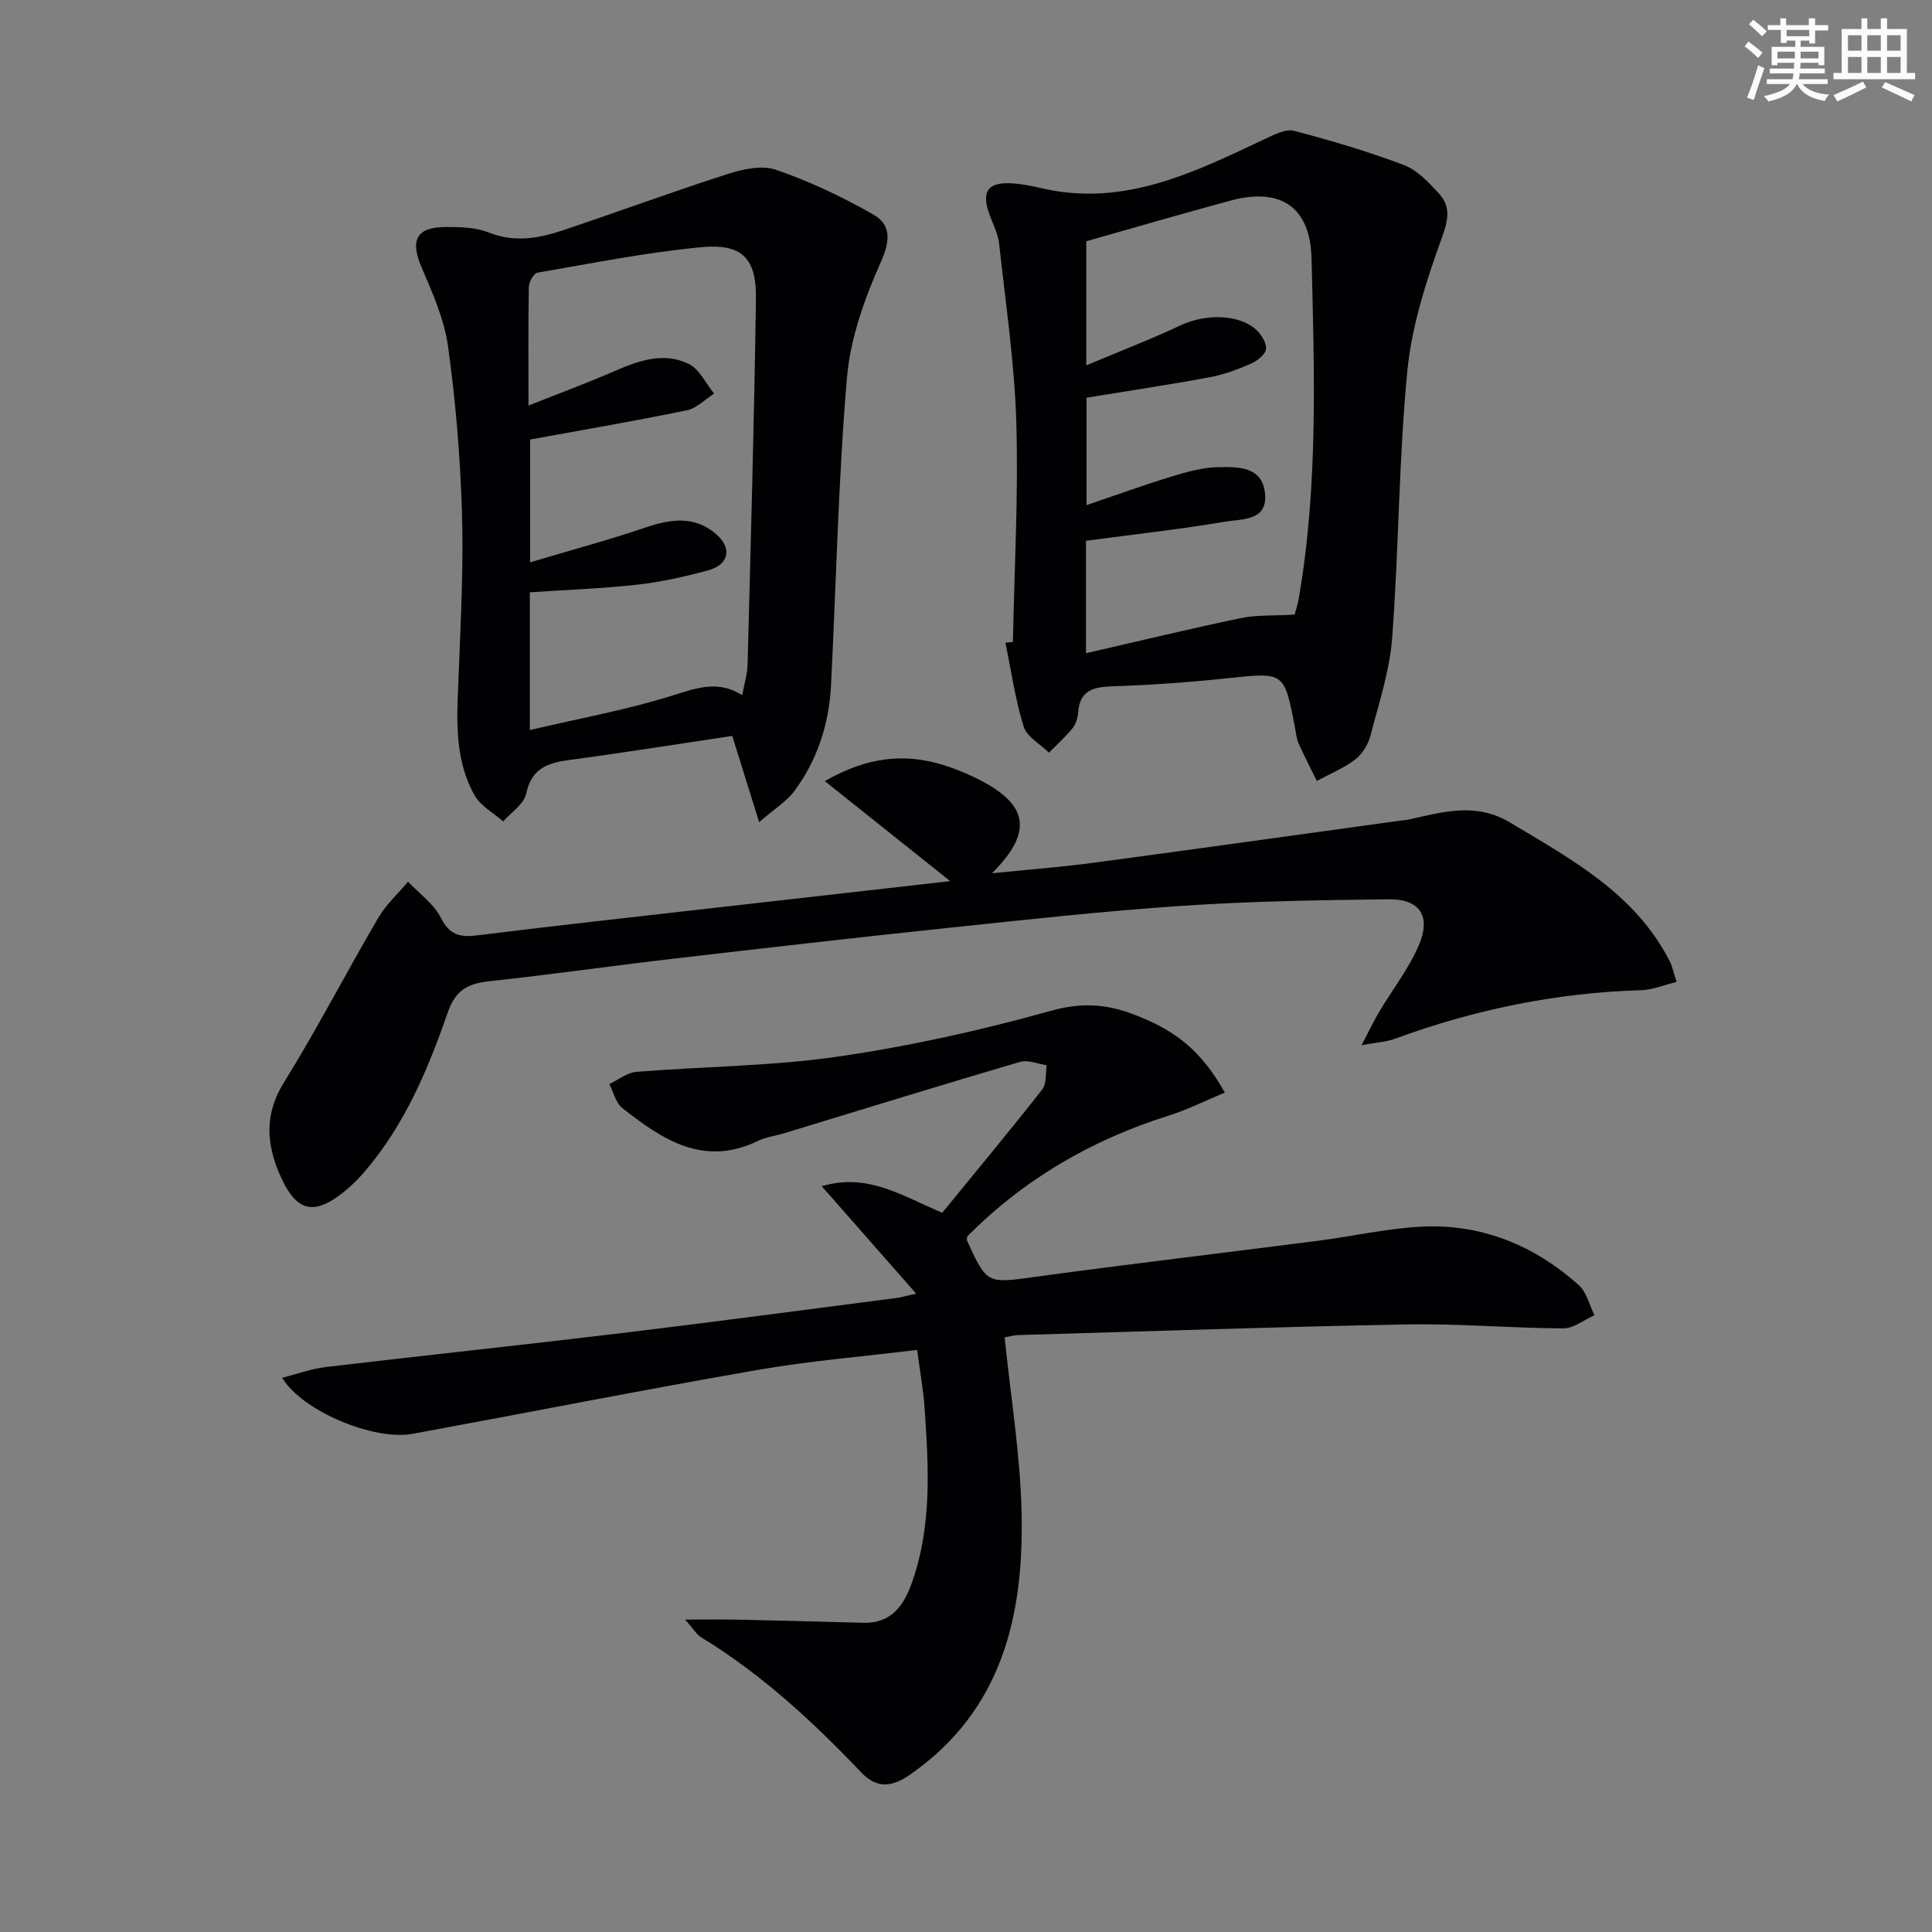 <svg enable-background="new 0 0 400 400" viewBox="0 0 400 400" xmlns="http://www.w3.org/2000/svg"><rect x="0" y="0" width="400" height="400" fill="#808080" stroke="none"/><g fill="#010103"><path d="m189.69 267.84c-6.87-7.82-12.97-14.75-19.56-22.25 9.54-2.8 16.48 1.93 24.95 5.5 6.77-8.29 13.85-16.8 20.69-25.51.94-1.19.66-3.34.94-5.04-1.85-.26-3.88-1.17-5.51-.69-16.25 4.77-32.43 9.78-48.63 14.71-1.9.58-3.95.83-5.71 1.68-11.24 5.42-19.76-.34-28.01-6.82-1.36-1.07-1.82-3.28-2.7-4.97 1.86-.88 3.67-2.38 5.59-2.53 13.91-1.13 27.95-1.16 41.72-3.16 14.88-2.16 29.69-5.44 44.17-9.5 6.11-1.71 11.18-1.42 16.7.62 9.04 3.33 14.4 7.68 19.26 16.33-3.96 1.64-7.73 3.54-11.7 4.79-15.99 5.03-29.99 13.24-41.63 24.98-.05.51-.13.7-.07.83 4.19 9.17 4.16 8.91 14.37 7.52 19.41-2.65 38.88-4.94 58.31-7.44 7.07-.91 14.1-2.52 21.19-2.91 12.53-.7 23.5 3.79 32.8 12.08 1.64 1.46 2.2 4.13 3.26 6.24-2.15.95-4.3 2.73-6.45 2.72-10.81-.04-21.62-1.01-32.41-.81-26.78.49-53.56 1.42-80.34 2.2-1.11.03-2.2.35-2.92.47 1.25 12.31 3.24 24.27 3.51 36.27.48 21.36-4 41.02-23.14 54.3-3.77 2.61-6.87 2.86-10.04-.47-10.02-10.52-20.62-20.34-33.1-27.95-1.05-.64-1.73-1.87-3.38-3.71 4.37 0 7.69-.06 11.01.01 8.61.19 17.22.42 25.83.65 5.91.16 8.46-3.59 10.18-8.5 4.13-11.8 3.38-23.93 2.55-36.06-.26-3.75-.95-7.48-1.54-11.94-11.35 1.4-22.28 2.28-33.03 4.15-23.85 4.15-47.6 8.84-71.41 13.23-7.97 1.47-22.81-4.64-27.02-11.6 3.16-.8 6.01-1.87 8.95-2.22 20.45-2.42 40.93-4.58 61.37-7.04 18.95-2.28 37.88-4.82 56.81-7.26.77-.09 1.54-.32 4.14-.9z"/><path d="m209.71 132.91c.29-15.1 1.15-30.21.71-45.29-.36-12.39-2.21-24.74-3.55-37.09-.21-1.93-1.11-3.81-1.84-5.66-2.09-5.35-.53-7.43 5.28-6.85 1.81.18 3.61.55 5.38.96 17.11 3.95 31.69-3.36 46.38-10.29 1.84-.87 4.16-2.05 5.87-1.6 7.67 2.01 15.31 4.27 22.72 7.08 2.78 1.05 5.15 3.6 7.25 5.89 2.41 2.63 2.01 5.28.68 8.96-3.23 8.97-6.29 18.31-7.21 27.72-1.79 18.34-1.76 36.86-3.14 55.25-.51 6.84-2.75 13.58-4.49 20.29-.48 1.83-1.69 3.83-3.18 4.97-2.38 1.82-5.26 2.99-7.93 4.43-1.26-2.57-2.59-5.1-3.75-7.71-.46-1.04-.57-2.25-.79-3.39-2.22-11.54-2.2-11.39-13.85-10.17-7.93.84-15.9 1.42-23.87 1.68-3.97.13-6.8.78-7.16 5.38-.09 1.12-.44 2.42-1.13 3.26-1.48 1.83-3.26 3.42-4.92 5.1-1.8-1.78-4.57-3.26-5.23-5.39-1.75-5.64-2.58-11.56-3.78-17.37.51-.06 1.03-.11 1.55-.16zm58.33-5.66c.09-.35.61-1.93.89-3.55 4-23.28 3.19-46.75 2.61-70.19-.26-10.69-6.41-14.78-16.81-11.97-9.91 2.68-19.77 5.56-29.83 8.41v25.69c7.12-2.99 13.42-5.4 19.49-8.27 5-2.36 11.88-2.42 15.57.79 1.13.98 2.28 2.8 2.15 4.1-.12 1.14-1.86 2.49-3.17 3.06-2.73 1.19-5.59 2.25-8.5 2.79-8.44 1.56-16.92 2.83-25.48 4.23v22.24c6.39-2.17 11.96-4.2 17.62-5.93 3.13-.95 6.41-1.88 9.64-1.93 4.05-.06 9.12-.22 9.69 5.44.58 5.74-4.77 5.26-8.15 5.83-9.57 1.61-19.23 2.68-28.92 3.97v23.28c11.15-2.56 21.58-5.08 32.08-7.27 3.23-.68 6.69-.46 11.12-.72z"/><path d="m196.73 182.43c-8.87-7.07-16.98-13.55-25.96-20.71 8.85-5.07 16.58-5.83 24.67-3.29 2.52.79 5.01 1.82 7.37 3.03 10.14 5.22 11.09 10.82 2.57 19.34 7.48-.76 14.26-1.27 20.99-2.17 21.22-2.84 42.43-5.82 63.64-8.74.49-.07 1-.08 1.49-.19 7.1-1.53 13.95-3.72 21.19.62 12.74 7.64 25.84 14.68 32.99 28.66.58 1.13.82 2.44 1.44 4.32-2.62.64-4.96 1.64-7.34 1.71-17.6.52-34.58 4.02-51.08 10.09-1.6.59-3.38.67-6.81 1.3 1.71-3.25 2.63-5.19 3.72-7.02 2.71-4.55 6.06-8.82 8.13-13.64 2.61-6.06.23-9.63-6.24-9.55-14.3.16-28.62.4-42.88 1.36-16.23 1.09-32.42 2.89-48.61 4.59-18.99 2-37.97 4.18-56.94 6.39-12.53 1.46-25.01 3.24-37.55 4.6-4.45.48-7.14 1.63-8.84 6.54-4.07 11.77-8.94 23.32-17.24 32.96-1.19 1.38-2.49 2.69-3.89 3.85-6.52 5.36-10.21 4.57-13.64-3.33-2.74-6.32-3.2-12.45.82-18.94 6.91-11.15 12.94-22.83 19.57-34.16 1.62-2.76 4.1-5.02 6.18-7.51 2.33 2.47 5.33 4.59 6.8 7.48 1.8 3.54 3.89 4.08 7.47 3.64 16.47-2.05 32.97-3.85 49.46-5.73 15.93-1.82 31.87-3.62 48.52-5.5z"/><path d="m157.17 170.22c-2.1-6.72-3.7-11.87-5.56-17.86-11.43 1.71-22.7 3.51-34.01 5.03-4.46.6-7.58 1.88-8.66 6.93-.46 2.16-3.11 3.85-4.76 5.76-2.02-1.79-4.68-3.21-5.93-5.43-4.52-8.08-3.58-17-3.25-25.82.41-10.96.99-21.96.64-32.91-.36-11.43-1.3-22.89-2.88-34.21-.78-5.63-3.23-11.11-5.5-16.42-2.38-5.57-1.08-8.28 5.06-8.29 2.96-.01 6.16.06 8.84 1.13 5.37 2.14 10.43 1.22 15.48-.48 11.32-3.79 22.52-7.94 33.88-11.58 3.2-1.03 7.19-1.94 10.14-.92 6.96 2.4 13.73 5.6 20.14 9.26 3.66 2.09 3.58 5.32 1.59 9.79-3.39 7.58-6.34 15.85-7.04 24.03-1.8 21.18-2.22 42.48-3.3 63.72-.41 7.96-2.82 15.37-7.56 21.8-1.6 2.16-4.08 3.66-7.32 6.47zm-47.75-86.25c6.64-2.64 12.33-4.75 17.89-7.17 4.99-2.17 10.13-3.95 15.24-1.48 2.24 1.08 3.56 4.05 5.3 6.17-1.87 1.19-3.61 3.04-5.64 3.46-10.68 2.2-21.44 4.04-32.45 6.05v25.42c8.46-2.52 16.24-4.61 23.84-7.19 5.19-1.76 10.1-2.52 14.56 1.26 3.5 2.97 2.82 6.4-1.55 7.59-4.78 1.3-9.67 2.41-14.58 2.96-7.36.82-14.77 1.08-22.33 1.59v28.52c10.38-2.44 20.33-4.23 29.89-7.26 4.91-1.56 9.22-3.03 14.07.04.45-2.41 1.07-4.35 1.12-6.31.65-25.27 1.37-50.53 1.73-75.81.12-8.35-2.89-11.43-11.32-10.63-11.37 1.08-22.63 3.33-33.9 5.27-.77.13-1.78 1.91-1.8 2.94-.14 7.64-.07 15.29-.07 24.58z"/></g><path d="m361.2 9.6.8-1c.9.7 1.9 1.4 2.9 2.3l-.9 1.1c-1-1-2-1.8-2.8-2.4zm.5 10.6c.9-2.1 1.6-4.3 2.3-6.7.4.2.8.4 1.3.6-.7 2.1-1.5 4.3-2.2 6.6zm.4-15.2.9-.9c1 .8 2 1.6 2.8 2.4l-1 1c-.9-.9-1.8-1.7-2.7-2.5zm12.5-1.2h1.2v1.4h2.7v1.1h-2.7v2.7h-1.2v-.6h-1.8v1.3h4.9v3.8h-1.2v-.5h-3.7c0 .4-.1.9-.1 1.2h5.1v1h-5.2c0 .5-.1.9-.2 1.2h6v1h-5.2c1.1 1.3 2.9 2 5.5 2.2-.4.4-.7.8-.9 1.3-2.9-.5-4.8-1.6-5.7-3.5h-.1c-.8 1.7-2.7 2.9-5.9 3.6-.2-.4-.6-.8-.9-1.1 2.8-.6 4.6-1.4 5.4-2.5h-4.8v-1h5.3c.1-.3.2-.7.2-1.2h-4.9v-1h5c0-.4 0-.8.1-1.2h-3.5v.5h-1.2v-3.8h4.9v-1.3h-1.8v.5h-1.2v-2.7h-2.7v-1h2.6v-1.4h1.2v1.4h4.7v-1.4zm-6.6 8.3h3.6c0-.4 0-.9 0-1.4h-3.6zm1.9-4.6h4.7v-1.3h-4.7zm6.6 3.2h-3.7v1.4h3.7z" fill="#fbfcfa"/><path d="m385.3 3.8h1.3v2.2h2.8v-2.2h1.3v2.2h4.1v9.1h1.7v1.3h-16.9v-1.3h1.7v-9.1h4.1v-2.2zm.4 13.1.7 1.2c-1.8.9-3.8 1.9-6 2.9-.2-.4-.5-.8-.8-1.3 2.3-1 4.3-1.9 6.1-2.8zm-3.1-6.4h2.8v-3.2h-2.8zm0 4.6h2.8v-3.3h-2.8zm4-4.6h2.8v-3.2h-2.8zm0 4.6h2.8v-3.3h-2.8zm3.7 1.9c2.1.9 4.1 1.8 6.1 2.7l-.7 1.3c-2.2-1.1-4.2-2-6.1-2.9zm3.2-9.7h-2.8v3.2h2.8zm-2.8 7.8h2.8v-3.3h-2.8z" fill="#fbfcfa"/></svg>